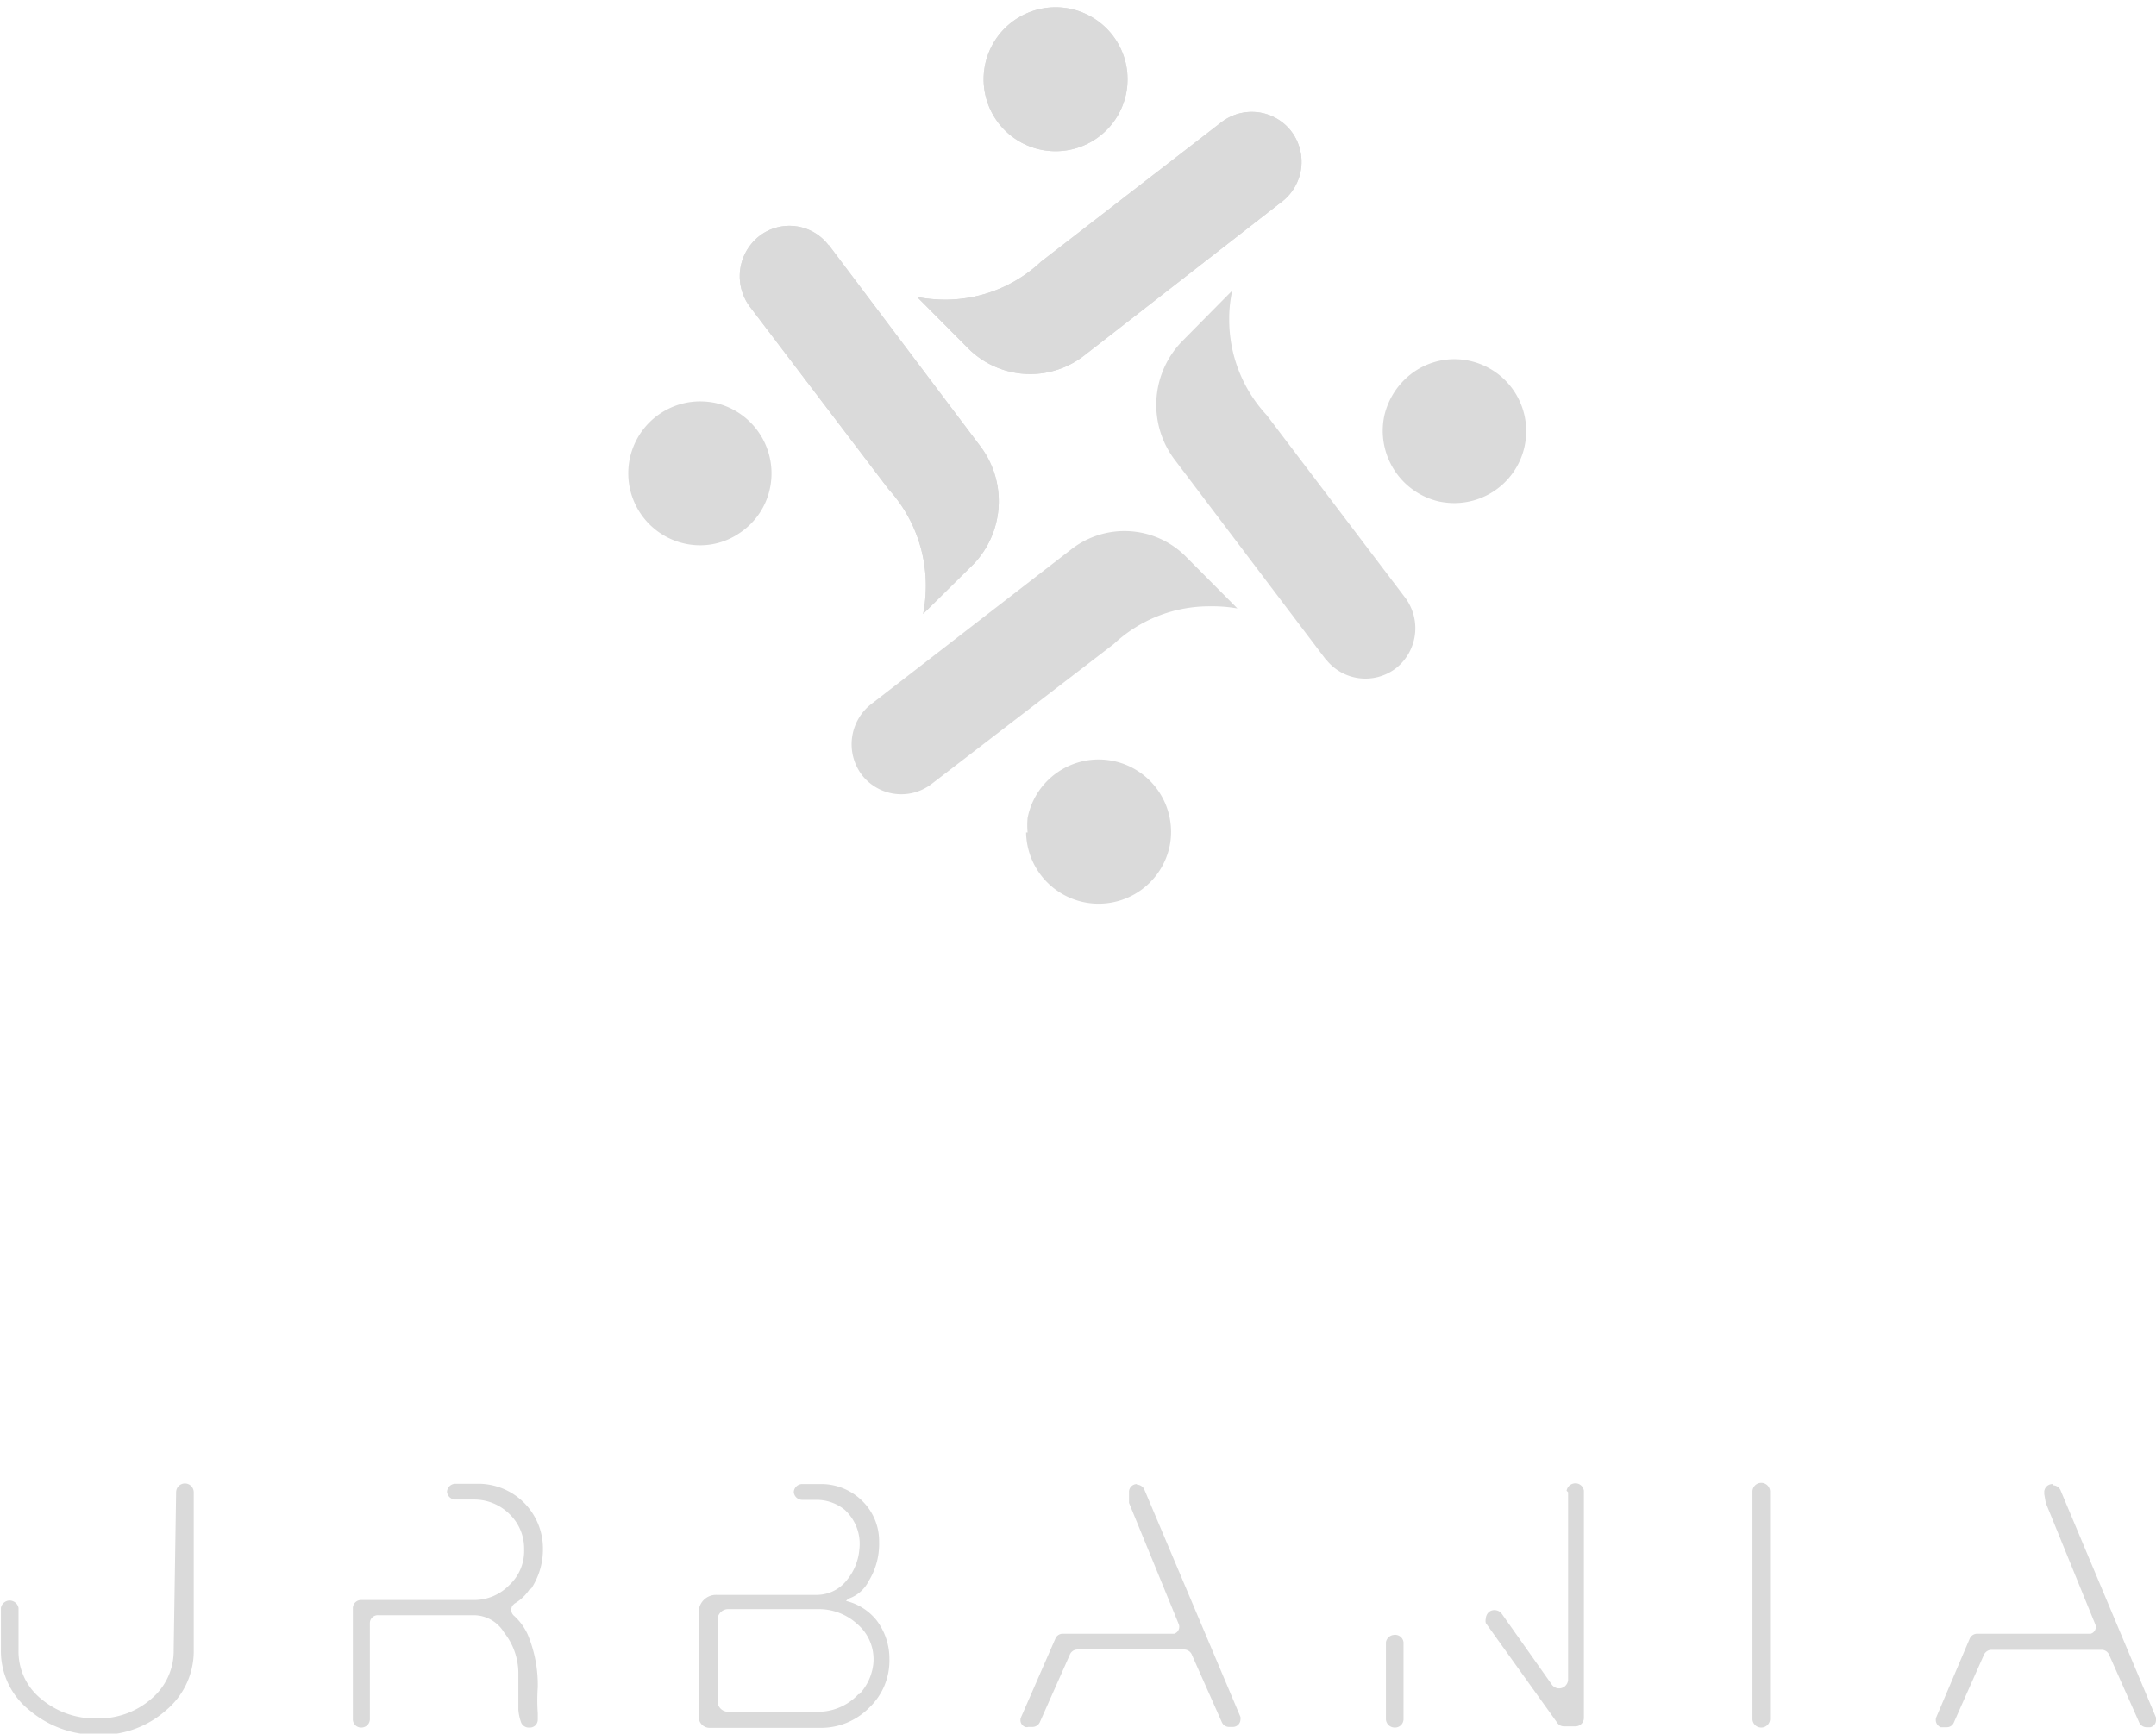 <svg xmlns="http://www.w3.org/2000/svg" id="Capa_1" data-name="Capa 1" viewBox="0 0 71 57.1"><defs><style>.cls-1{fill:#dadada;}</style></defs><path class="cls-1" d="M40.12,11.8a2.61,2.61,0,0,1,0,.48,2.37,2.37,0,1,1,0-.48" transform="translate(-3 -9.43)"></path><path class="cls-1" d="M45.23,16.06l-6.54,5.09a2.89,2.89,0,0,1-3.81-.25L33.2,19.21a4.88,4.88,0,0,0,.93.09,4.6,4.6,0,0,0,3.15-1.25l5.95-4.6a1.64,1.64,0,0,1,2.29.3v0a1.66,1.66,0,0,1-.3,2.32h0" transform="translate(-3 -9.43)"></path><path class="cls-1" d="M40.12,11.8a2.61,2.61,0,0,1,0,.48,2.37,2.37,0,1,1,0-.48" transform="translate(-3 -9.43)"></path><path class="cls-1" d="M45.23,16.06l-6.54,5.09a2.89,2.89,0,0,1-3.81-.25L33.2,19.21a4.88,4.88,0,0,0,.93.09,4.6,4.6,0,0,0,3.15-1.25l5.95-4.6a1.64,1.64,0,0,1,2.29.3v0a1.66,1.66,0,0,1-.3,2.32h0" transform="translate(-3 -9.43)"></path><path class="cls-1" d="M36.84,36.85a2.61,2.61,0,0,1,0-.48,2.38,2.38,0,0,1,4.68.92,2.39,2.39,0,0,1-4.73-.44" transform="translate(-3 -9.43)"></path><path class="cls-1" d="M31.73,32.59l6.54-5.06a2.85,2.85,0,0,1,3.81.26l1.67,1.68a4.81,4.81,0,0,0-.92-.07,4.6,4.6,0,0,0-3.15,1.24l-6,4.61a1.64,1.64,0,0,1-2.3-.3h0a1.68,1.68,0,0,1,.31-2.33" transform="translate(-3 -9.43)"></path><path class="cls-1" d="M26.07,22.65a2.61,2.61,0,0,1,.48.05,2.38,2.38,0,0,1,1.8,2.84,2.34,2.34,0,0,1-1,1.45,2.29,2.29,0,0,1-1.29.4,2.37,2.37,0,1,1,0-4.74" transform="translate(-3 -9.43)"></path><path class="cls-1" d="M30.3,17.51l5,6.64A3,3,0,0,1,35.07,28L33.4,29.65a4.88,4.88,0,0,0,.09-.93,4.73,4.73,0,0,0-1.23-3.18l-4.56-6A1.68,1.68,0,0,1,28,17.21a1.62,1.62,0,0,1,2.28.29l0,0" transform="translate(-3 -9.43)"></path><path class="cls-1" d="M30.3,17.51l5,6.64A3,3,0,0,1,35.07,28L33.4,29.65a4.88,4.88,0,0,0,.09-.93,4.73,4.73,0,0,0-1.23-3.18l-4.56-6A1.68,1.68,0,0,1,28,17.21a1.62,1.62,0,0,1,2.28.29l0,0" transform="translate(-3 -9.43)"></path><path class="cls-1" d="M50.88,26a2.61,2.61,0,0,1-.48-.05,2.39,2.39,0,0,1-1.81-2.84,2.43,2.43,0,0,1,1-1.45,2.34,2.34,0,0,1,1.3-.4,2.37,2.37,0,0,1,0,4.74" transform="translate(-3 -9.43)"></path><path class="cls-1" d="M46.66,31.15l-5-6.61a3,3,0,0,1,.25-3.85L43.58,19a4.23,4.23,0,0,0-.1.94,4.62,4.62,0,0,0,1.24,3.17l4.55,6a1.68,1.68,0,0,1-.3,2.33,1.65,1.65,0,0,1-2.31-.3h0" transform="translate(-3 -9.43)"></path><path class="cls-1" d="M8.72,63.76A2.06,2.06,0,0,1,8,65.37a2.64,2.64,0,0,1-1.8.66,2.76,2.76,0,0,1-1.84-.64,2,2,0,0,1-.75-1.61V62.39a.3.3,0,0,0-.34-.24.3.3,0,0,0-.24.24v1.37a2.49,2.49,0,0,0,.94,2,3.42,3.42,0,0,0,2.29.81,3.22,3.22,0,0,0,2.21-.81,2.54,2.54,0,0,0,.91-2V58.58a.29.29,0,0,0-.58,0h0Z" transform="translate(-3 -9.43)"></path><path class="cls-1" d="M20.49,61.76a2.36,2.36,0,0,0,.39-1.34,2.13,2.13,0,0,0-2.13-2.12H18a.28.28,0,0,0-.28.26h0a.28.28,0,0,0,.28.26h.61a1.65,1.65,0,0,1,1.17.48,1.57,1.57,0,0,1,.48,1.16,1.53,1.53,0,0,1-.49,1.18,1.62,1.62,0,0,1-1.17.49H14.89a.27.27,0,0,0-.27.26v3.68a.27.27,0,0,0,.27.26h0a.28.28,0,0,0,.29-.26V62.89a.26.26,0,0,1,.27-.26H18.6a1.17,1.17,0,0,1,1,.57,2.16,2.16,0,0,1,.47,1.38v1.16a1.58,1.58,0,0,0,.09.42.27.27,0,0,0,.27.17h0a.26.26,0,0,0,.28-.26v-.21a6.17,6.17,0,0,1,0-.86,4.3,4.3,0,0,0-.33-1.73,1.9,1.9,0,0,0-.44-.61.26.26,0,0,1-.06-.35l.06-.06a1.5,1.5,0,0,0,.51-.49" transform="translate(-3 -9.43)"></path><path class="cls-1" d="M31.27,65.23a1.81,1.81,0,0,1-1.36.58H27a.35.35,0,0,1-.37-.33h0v-2.7a.35.35,0,0,1,.36-.35h2.95a1.87,1.87,0,0,1,1.29.49,1.52,1.52,0,0,1,.53,1.31,1.74,1.74,0,0,1-.46,1m-.37-3.14a1.17,1.17,0,0,0,.68-.59,2.32,2.32,0,0,0,.34-1.28,1.85,1.85,0,0,0-.55-1.35A1.92,1.92,0,0,0,30,58.31h-.57a.28.28,0,0,0-.29.26h0a.28.28,0,0,0,.29.26h.46a1.47,1.47,0,0,1,.93.33,1.52,1.52,0,0,1,.48,1.3,1.84,1.84,0,0,1-.4,1,1.26,1.26,0,0,1-1,.5H26.6a.57.57,0,0,0-.59.54h0V66a.36.36,0,0,0,.36.34H30a2.23,2.23,0,0,0,1.62-.66,2.14,2.14,0,0,0,.67-1.6,2.09,2.09,0,0,0-.43-1.29,1.84,1.84,0,0,0-1-.63" transform="translate(-3 -9.43)"></path><path class="cls-1" d="M40.44,58.31a.26.26,0,0,0-.26.24v.09l0,.29,1.64,4a.24.24,0,0,1-.15.31l-.09,0H38a.26.26,0,0,0-.24.15L36.62,66a.24.24,0,0,0,.14.31.16.16,0,0,0,.1,0H37a.27.27,0,0,0,.24-.15l1-2.25a.27.27,0,0,1,.24-.15H42a.28.28,0,0,1,.24.15l1,2.25a.26.26,0,0,0,.24.15h.12a.25.25,0,0,0,.25-.24.28.28,0,0,0,0-.09l-3.17-7.5a.27.27,0,0,0-.24-.15" transform="translate(-3 -9.43)"></path><path class="cls-1" d="M70.59,58.31a.27.27,0,0,0-.27.24v.09l.05.29,1.63,4a.23.23,0,0,1-.15.31l-.09,0H68.11a.27.27,0,0,0-.24.15L66.76,66a.26.26,0,0,0,.15.32h.2a.25.25,0,0,0,.23-.15l1-2.25a.28.28,0,0,1,.24-.15h3.63a.27.27,0,0,1,.24.15l1,2.25a.27.27,0,0,0,.24.15h.12A.24.24,0,0,0,74,66.1a.18.18,0,0,0,0-.1l-3.15-7.5a.28.28,0,0,0-.24-.15" transform="translate(-3 -9.43)"></path><path class="cls-1" d="M54.64,58.58v6.18a.3.3,0,0,1-.31.28.3.3,0,0,1-.23-.13l-1.64-2.32a.3.3,0,0,0-.41-.08.31.31,0,0,0-.12.23v0a.3.3,0,0,0,0,.15l2.35,3.28a.27.27,0,0,0,.24.12h.35a.28.28,0,0,0,.29-.26h0v-7.5a.28.28,0,0,0-.33-.24.29.29,0,0,0-.24.24" transform="translate(-3 -9.43)"></path><path class="cls-1" d="M48.94,66.33h0a.28.28,0,0,0,.28-.27h0V63.52a.28.28,0,0,0-.33-.24.29.29,0,0,0-.25.24v2.54a.29.29,0,0,0,.29.27h0" transform="translate(-3 -9.43)"></path><path class="cls-1" d="M61,66.33h0a.29.29,0,0,0,.29-.27v-7.5a.29.29,0,1,0-.58,0v7.5a.29.29,0,0,0,.29.27" transform="translate(-3 -9.43)"></path></svg>